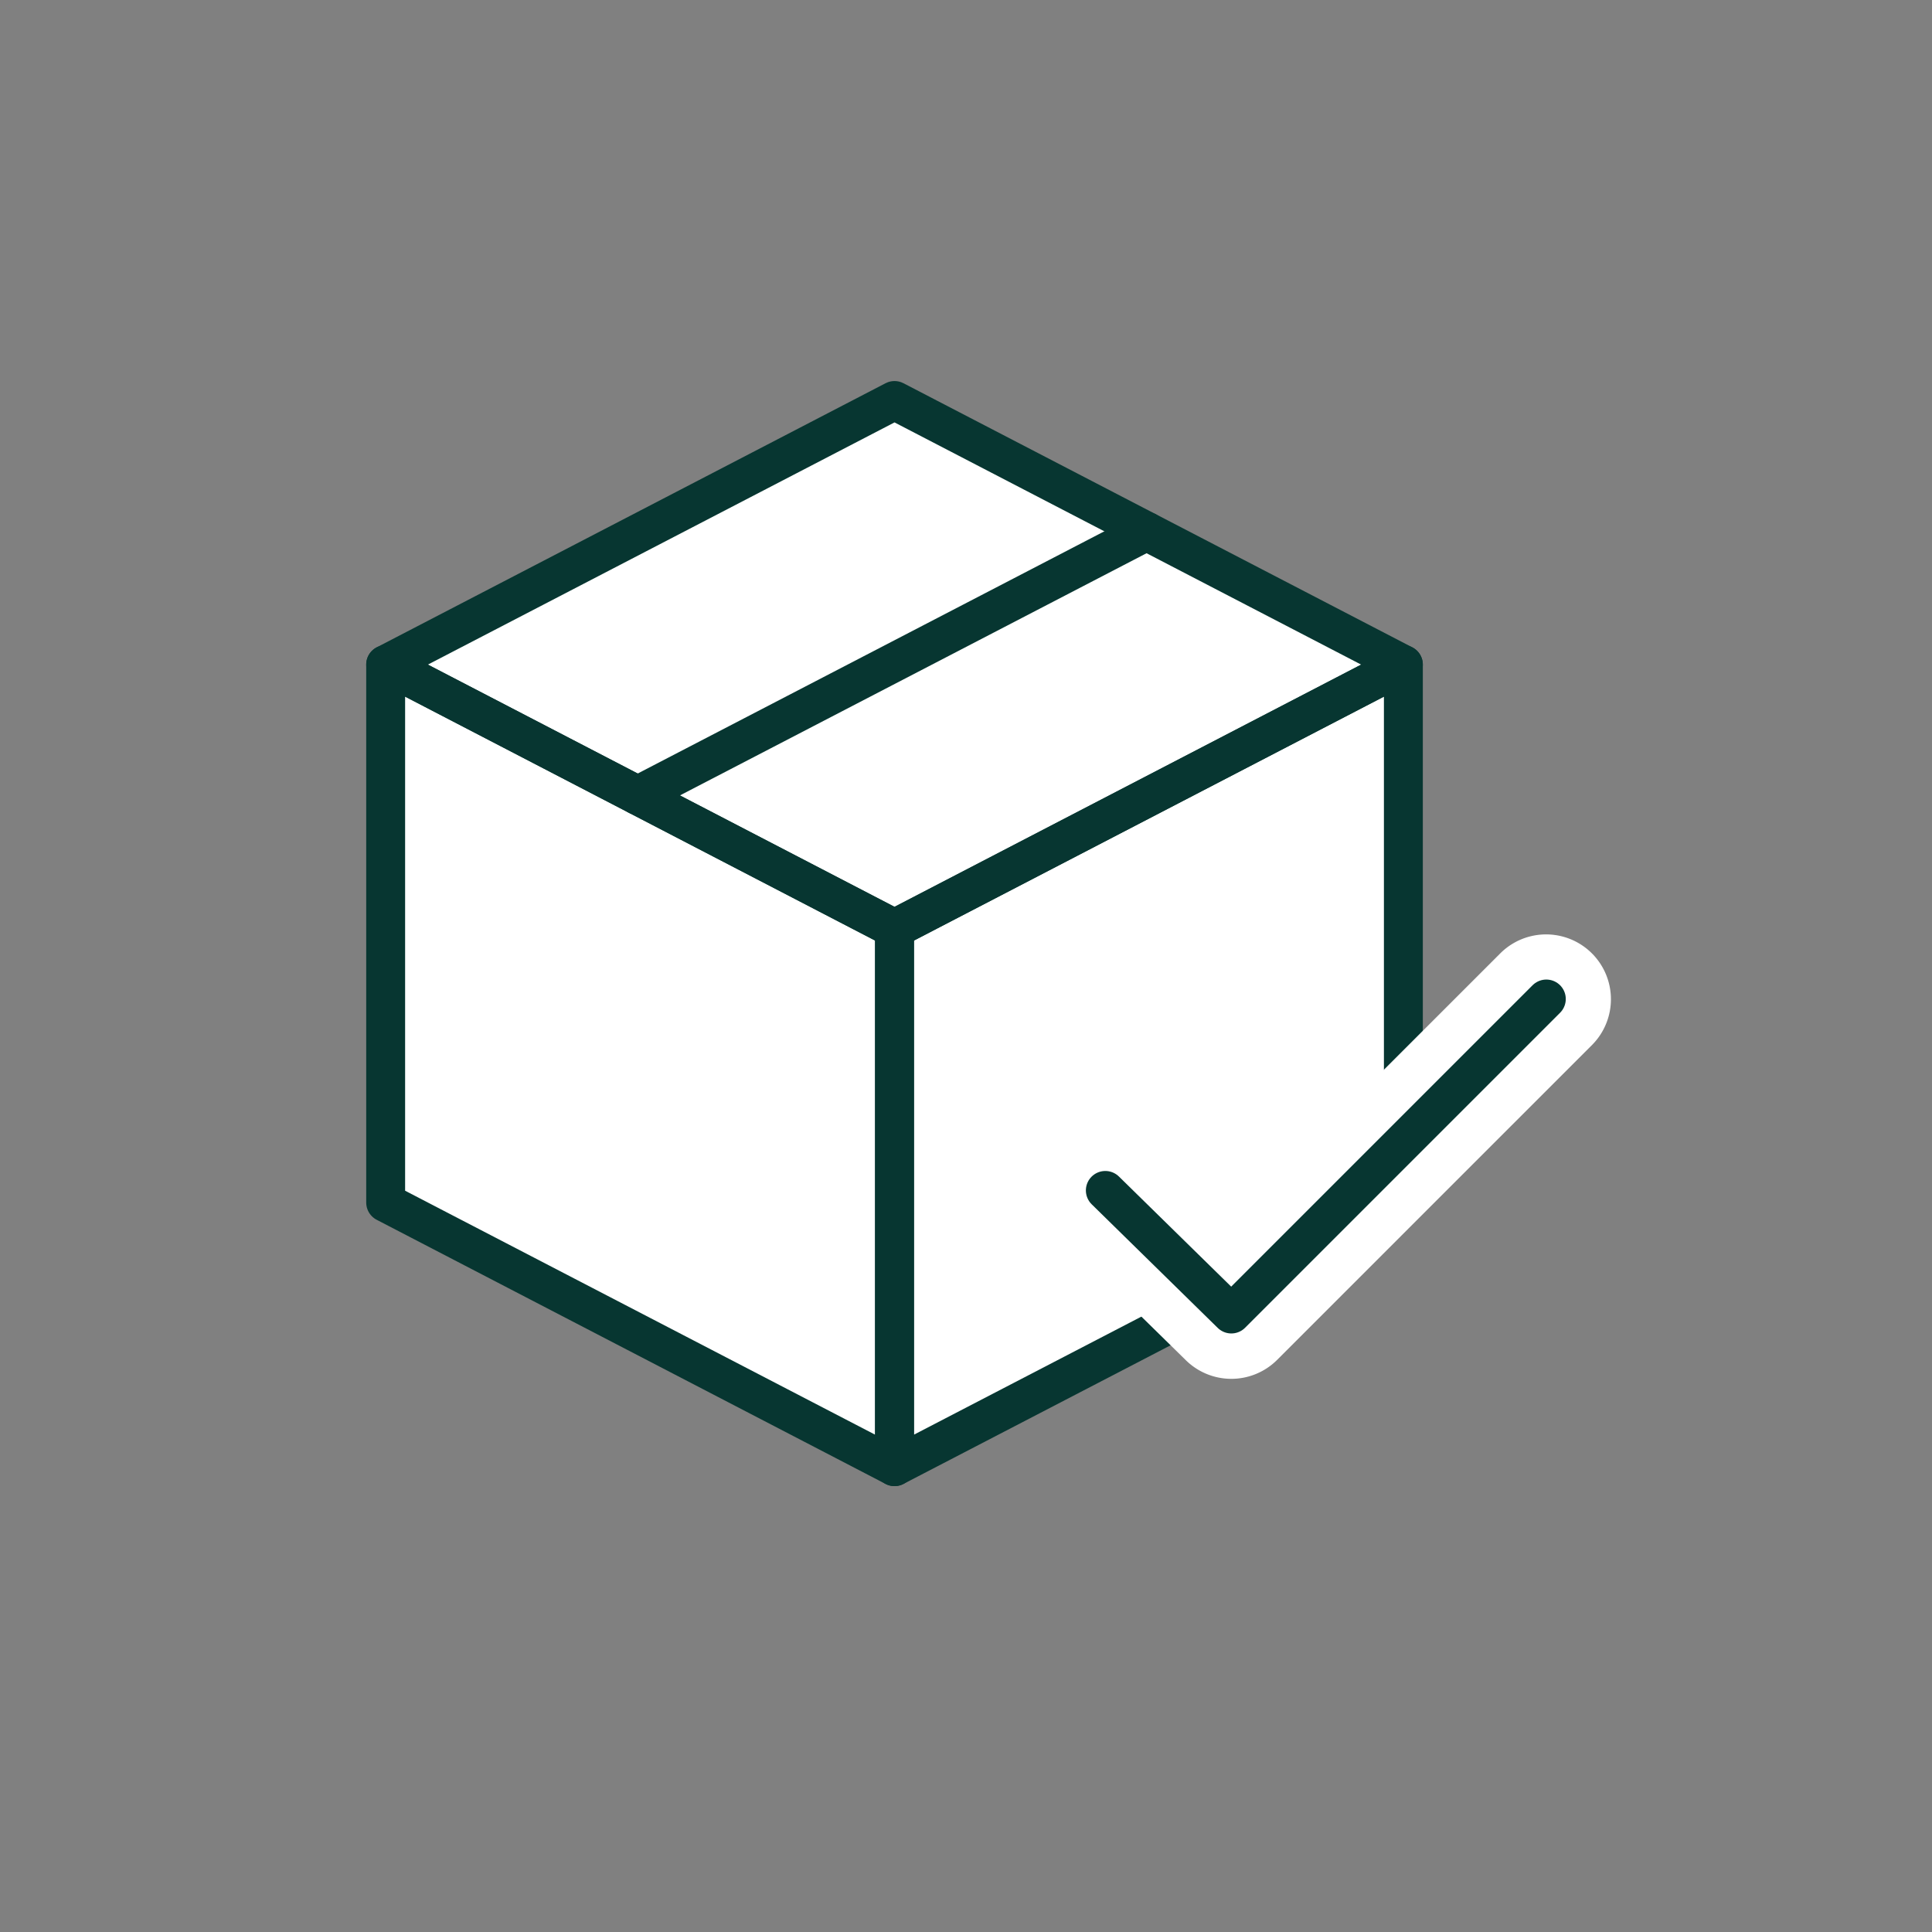 <svg xmlns="http://www.w3.org/2000/svg" width="149" height="149" viewBox="0 0 149 149">
  <rect x="0" y="0" width="149" height="149" fill="#808080" stroke="none"/>
  <g id="_02-PICTO_ENVOI" data-name="02-PICTO_ENVOI" transform="translate(-80 -875)" style="mix-blend-mode: normal;isolation: isolate">
    <rect id="Rectangle_274" data-name="Rectangle 274" width="149" height="149" transform="translate(80 875)" fill="none"/>
    <path id="Tracé_591" data-name="Tracé 591" d="M109.743,926.761v40.755l38.749,20.067V946.84Z" fill="#fff"/>
    <path id="Tracé_597" data-name="Tracé 597" d="M148.492,926.761v40.755l-38.749,20.067V946.84Z" transform="translate(40)" fill="#fff"/>
    <path id="Tracé_592" data-name="Tracé 592" d="M148.492,905.888l38.8,20.118-38.8,21-38.814-21Z" fill="#fff"/>
    <g id="Envoyez_gratuitement_vos_pieces_a_l_aide_d_une_etiquette_prepayee" transform="translate(103.843 897.987)" style="mix-blend-mode: normal;isolation: isolate">
      <path id="Tracé_589" data-name="Tracé 589" d="M5.9,60.286,45.144,80.656V39.169L5.9,18.8Z" transform="translate(0 9.469)" fill="none" stroke="#073631" stroke-linecap="round" stroke-linejoin="round" stroke-width="3"/>
      <path id="Tracé_598" data-name="Tracé 598" d="M45.144,60.287,5.9,80.656V39.17L45.144,18.8Z" transform="translate(39.244 9.47)" fill="none" stroke="#073631" stroke-linecap="round" stroke-linejoin="round" stroke-width="3"/>
      <path id="Tracé_590" data-name="Tracé 590" d="M5.9,28.269,45.144,7.9,84.388,28.269,45.144,48.639Z" transform="translate(0)" fill="none" stroke="#073631" stroke-linecap="round" stroke-linejoin="round" stroke-width="3"/>
      <line id="Ligne_117" data-name="Ligne 117" x1="39.244" y2="20.369" transform="translate(25.335 17.991)" fill="none" stroke="#073631" stroke-linecap="round" stroke-linejoin="round" stroke-width="3"/>
    </g>
    <path id="Tracé_587" data-name="Tracé 587" d="M45.317,58.394a1.5,1.5,0,0,1-1.05-.429L34.55,48.434a1.5,1.5,0,0,1,2.1-2.142l8.657,8.49L68.551,31.539a1.5,1.5,0,0,1,2.121,2.121L46.378,57.954A1.5,1.5,0,0,1,45.317,58.394Z" transform="translate(129.645 919.445)" fill="#fff" stroke="#fff" stroke-linecap="round" stroke-width="7"/>
    <path id="Tracé_599" data-name="Tracé 599" d="M35.6,47.363l9.718,9.531L69.611,32.6" transform="translate(129.645 919.445)" fill="none" stroke="#073631" stroke-linecap="round" stroke-linejoin="round" stroke-width="3"/>
  </g>
</svg>
